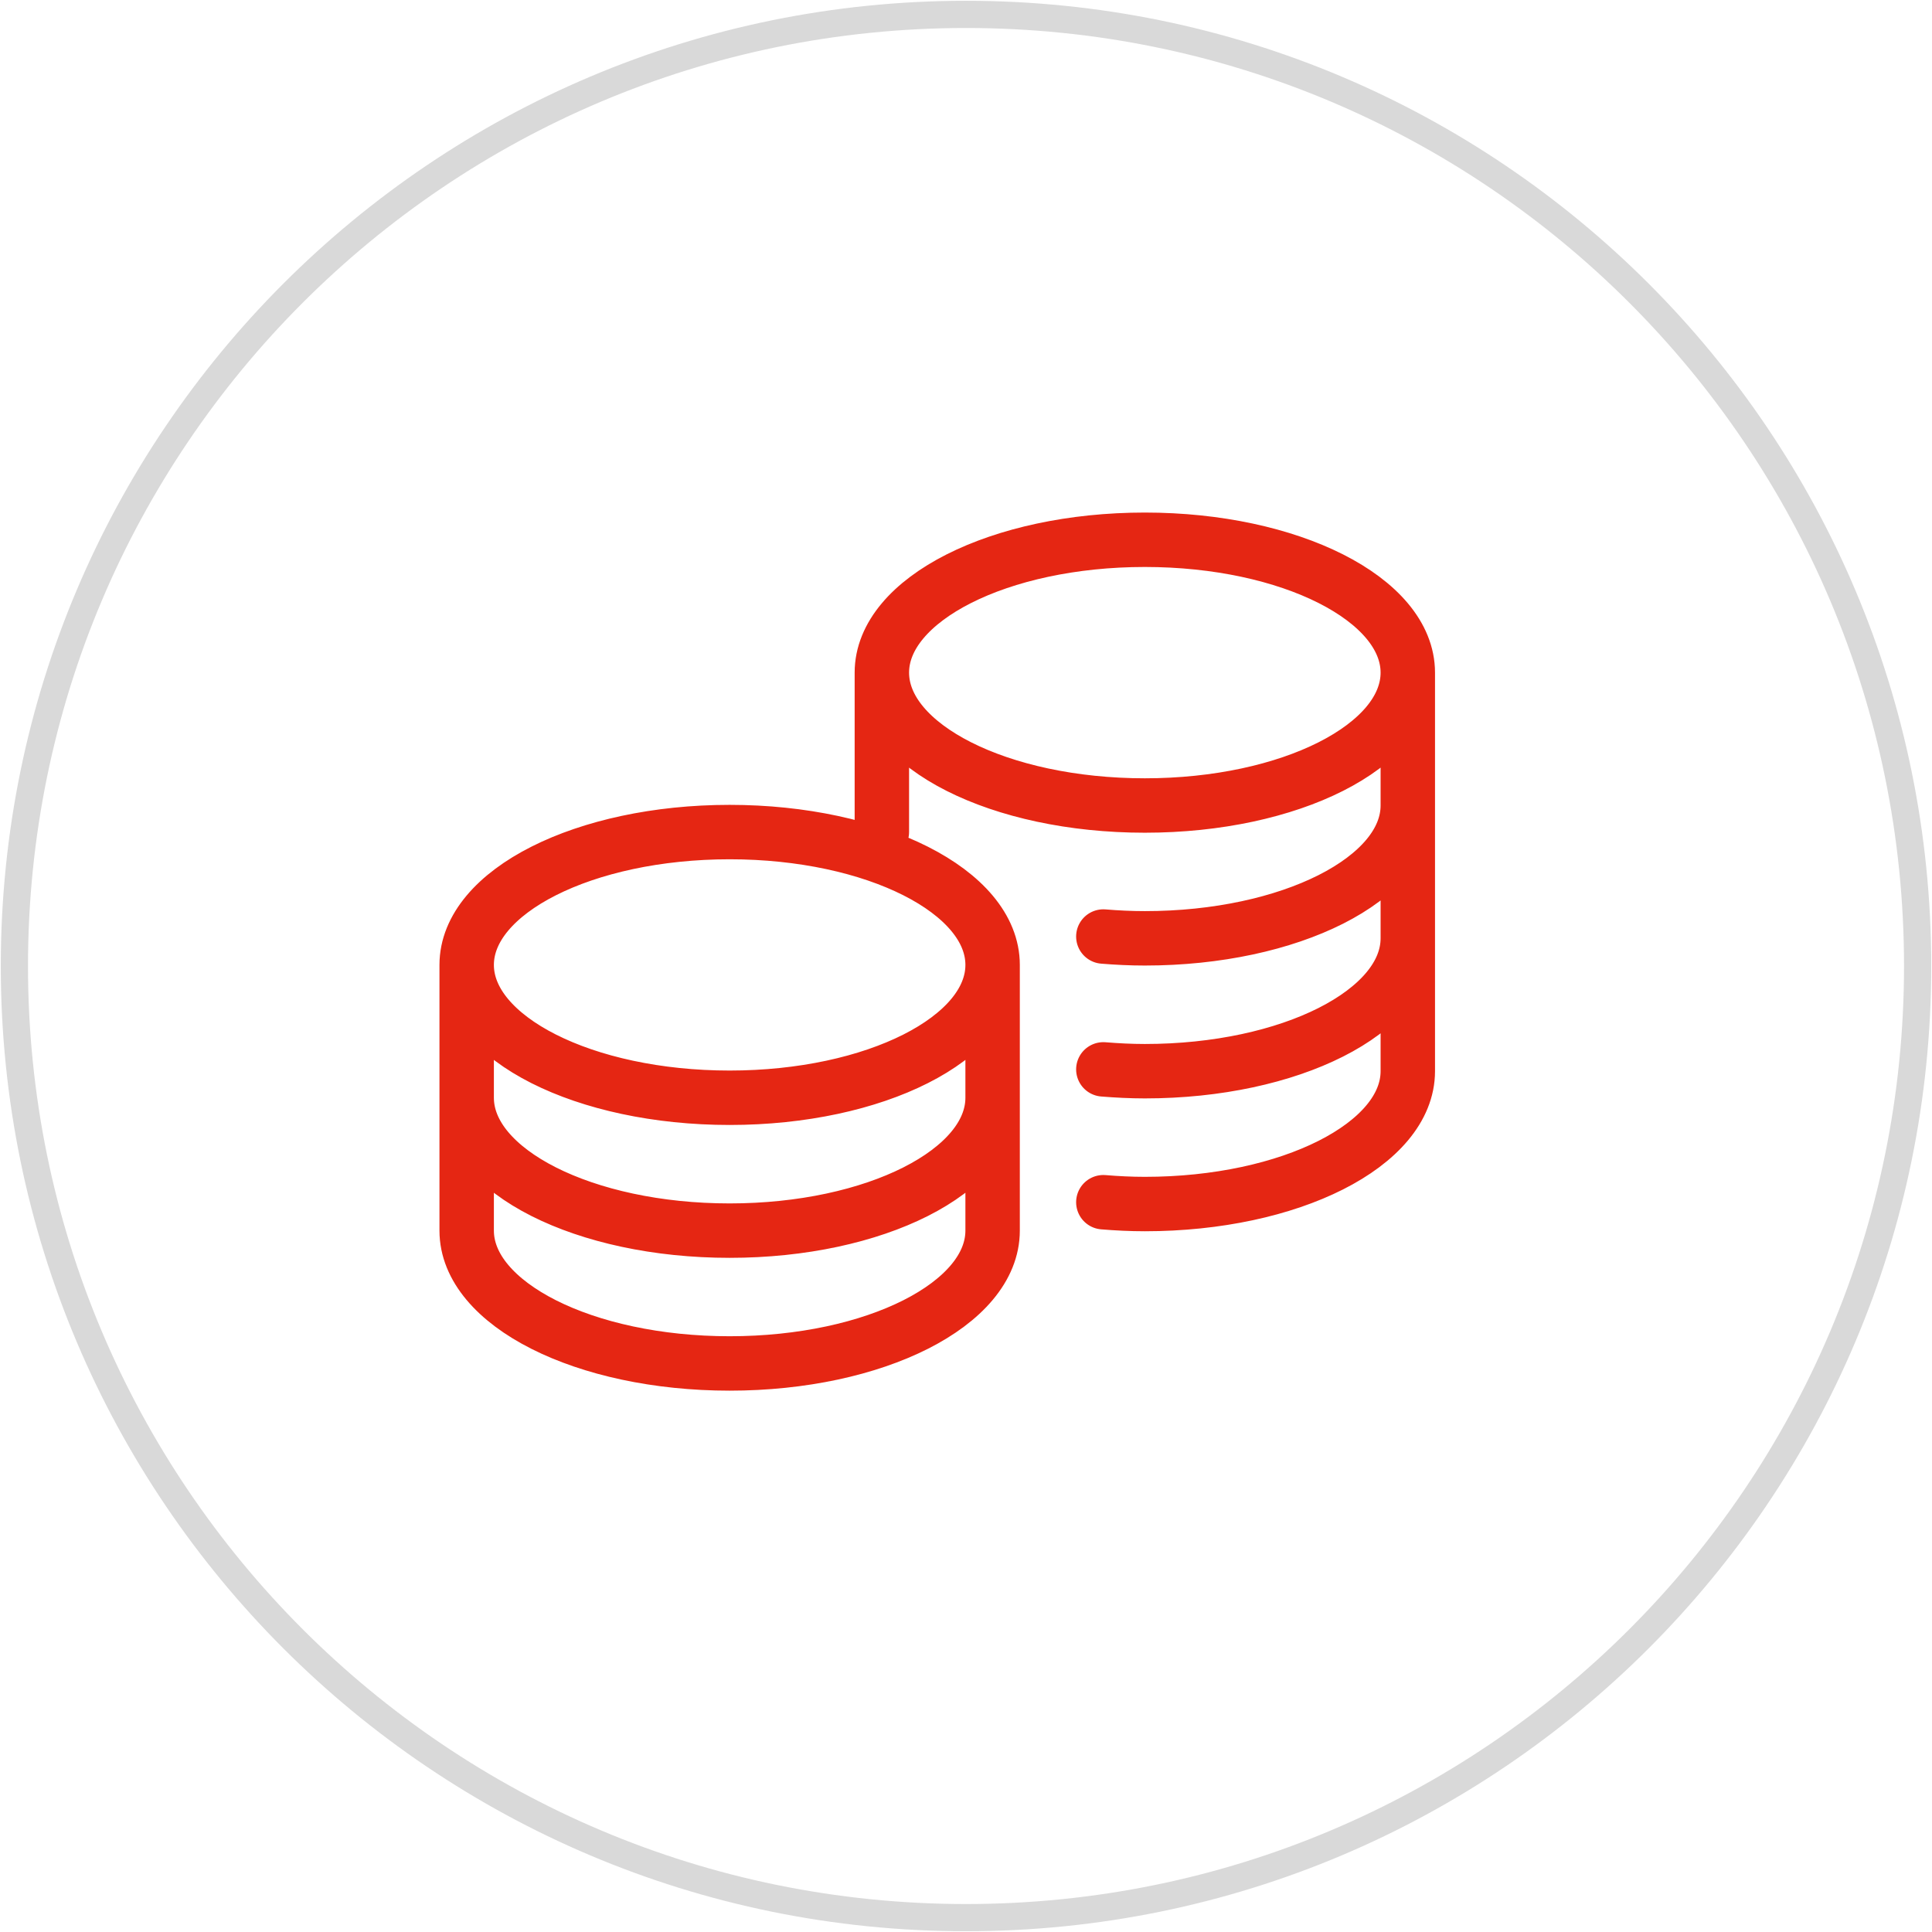 <svg width="71" height="71" viewBox="0 0 71 71" fill="none" xmlns="http://www.w3.org/2000/svg">
<path d="M70.472 35.5C70.472 54.815 54.815 70.472 35.5 70.472C16.185 70.472 0.529 54.815 0.529 35.5C0.529 16.185 16.185 0.529 35.5 0.529C54.815 0.529 70.472 16.185 70.472 35.5Z" stroke="#D9D9D9" stroke-miterlimit="10"/>
<path d="M36.478 35.46V45.225C36.478 47.921 32.151 50.106 26.814 50.106C21.477 50.106 17.15 47.921 17.15 45.225V35.46M36.478 35.46C36.478 38.157 32.151 40.342 26.814 40.342C21.477 40.342 17.15 38.157 17.15 35.46M36.478 35.46C36.478 32.764 32.151 30.578 26.814 30.578C21.477 30.578 17.15 32.763 17.15 35.46M36.478 40.342C36.478 43.039 32.151 45.225 26.814 45.225C21.477 45.225 17.15 43.039 17.15 40.342M32.408 24.719V30.578M32.408 24.719C32.408 27.416 36.734 29.602 42.072 29.602C47.409 29.602 51.736 27.416 51.736 24.719M32.408 24.719C32.408 22.024 36.734 19.836 42.072 19.836C47.409 19.836 51.736 22.024 51.736 24.719M40.547 44.181C41.045 44.222 41.552 44.248 42.072 44.248C47.409 44.248 51.736 42.063 51.736 39.366V24.719M40.547 39.299C41.045 39.339 41.552 39.366 42.072 39.366C47.409 39.366 51.736 37.18 51.736 34.483M40.547 34.417C41.045 34.458 41.552 34.483 42.072 34.483C47.409 34.483 51.736 32.297 51.736 29.602" stroke="#E52613" stroke-width="2" stroke-linecap="round" stroke-linejoin="round"/>
</svg>
